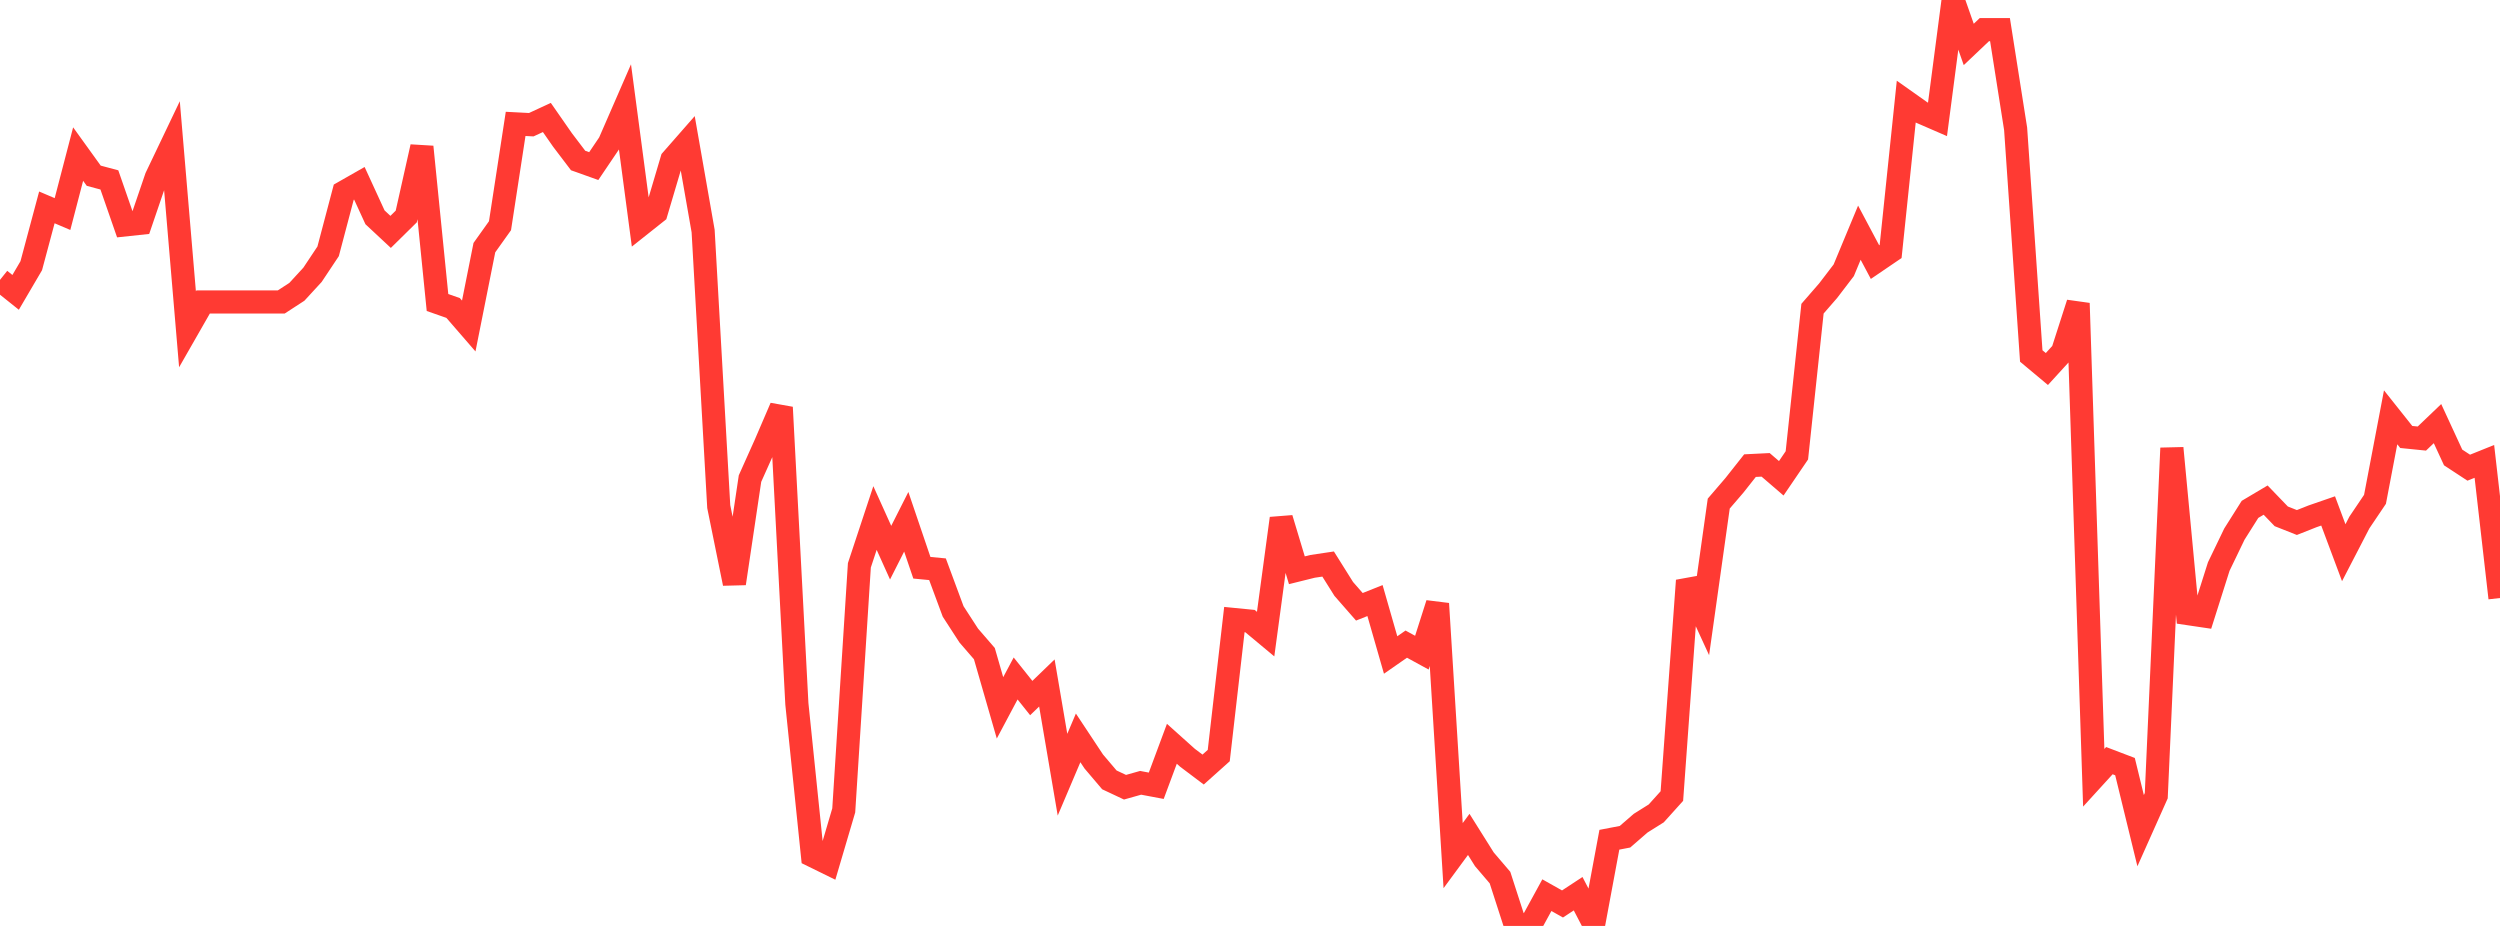 <?xml version="1.0" standalone="no"?>
<!DOCTYPE svg PUBLIC "-//W3C//DTD SVG 1.1//EN" "http://www.w3.org/Graphics/SVG/1.1/DTD/svg11.dtd">

<svg width="135" height="50" viewBox="0 0 135 50" preserveAspectRatio="none" 
  xmlns="http://www.w3.org/2000/svg"
  xmlns:xlink="http://www.w3.org/1999/xlink">


<polyline points="0.0, 15.113 0.844, 15.788 1.688, 14.348 2.531, 11.199 3.375, 11.559 4.219, 8.32 5.062, 9.49 5.906, 9.715 6.75, 12.144 7.594, 12.054 8.438, 9.58 9.281, 7.814 10.125, 17.781 10.969, 16.306 11.812, 16.306 12.656, 16.306 13.5, 16.306 14.344, 16.306 15.188, 16.306 16.031, 15.758 16.875, 14.84 17.719, 13.572 18.562, 10.379 19.406, 9.898 20.25, 11.735 21.094, 12.522 21.938, 11.691 22.781, 7.93 23.625, 16.335 24.469, 16.631 25.312, 17.604 26.156, 13.373 27.0, 12.189 27.844, 6.69 28.688, 6.734 29.531, 6.344 30.375, 7.557 31.219, 8.668 32.062, 8.969 32.906, 7.72 33.75, 5.782 34.594, 12.142 35.438, 11.472 36.281, 8.626 37.125, 7.663 37.969, 12.477 38.812, 27.356 39.656, 31.508 40.5, 25.843 41.344, 23.96 42.188, 21.998 43.031, 38.009 43.875, 46.204 44.719, 46.618 45.562, 43.761 46.406, 30.527 47.25, 27.973 48.094, 29.844 48.938, 28.176 49.781, 30.658 50.625, 30.739 51.469, 33.017 52.312, 34.319 53.156, 35.295 54.0, 38.224 54.844, 36.637 55.688, 37.695 56.531, 36.881 57.375, 41.834 58.219, 39.846 59.062, 41.119 59.906, 42.113 60.75, 42.51 61.594, 42.272 62.438, 42.431 63.281, 40.164 64.125, 40.92 64.969, 41.556 65.812, 40.801 66.656, 33.456 67.5, 33.539 68.344, 34.242 69.188, 27.995 70.031, 30.794 70.875, 30.584 71.719, 30.458 72.562, 31.802 73.406, 32.767 74.25, 32.431 75.094, 35.37 75.938, 34.783 76.781, 35.244 77.625, 32.599 78.469, 46.204 79.312, 45.058 80.156, 46.402 81.0, 47.39 81.844, 50.0 82.688, 49.881 83.531, 48.339 84.375, 48.814 85.219, 48.26 86.062, 49.881 86.906, 45.346 87.75, 45.184 88.594, 44.452 89.438, 43.923 90.281, 42.987 91.125, 31.35 91.969, 33.184 92.812, 27.194 93.656, 26.212 94.5, 25.144 95.344, 25.102 96.188, 25.828 97.031, 24.589 97.875, 16.669 98.719, 15.698 99.562, 14.595 100.406, 12.565 101.25, 14.154 102.094, 13.58 102.938, 5.485 103.781, 6.081 104.625, 6.447 105.469, 0.0 106.312, 2.4 107.156, 1.6 108.0, 1.6 108.844, 6.959 109.688, 19.223 110.531, 19.927 111.375, 19.003 112.219, 16.377 113.062, 42 113.906, 41.075 114.75, 41.397 115.594, 44.856 116.438, 42.966 117.281, 24.198 118.125, 33.131 118.969, 33.256 119.812, 30.595 120.656, 28.843 121.5, 27.506 122.344, 27.005 123.188, 27.882 124.031, 28.216 124.875, 27.882 125.719, 27.59 126.562, 29.846 127.406, 28.216 128.25, 26.963 129.094, 22.535 129.938, 23.597 130.781, 23.682 131.625, 22.875 132.469, 24.702 133.312, 25.255 134.156, 24.915 135.0, 32.293" fill="none" stroke="#ff3a33" stroke-width="1.25"/>

</svg>